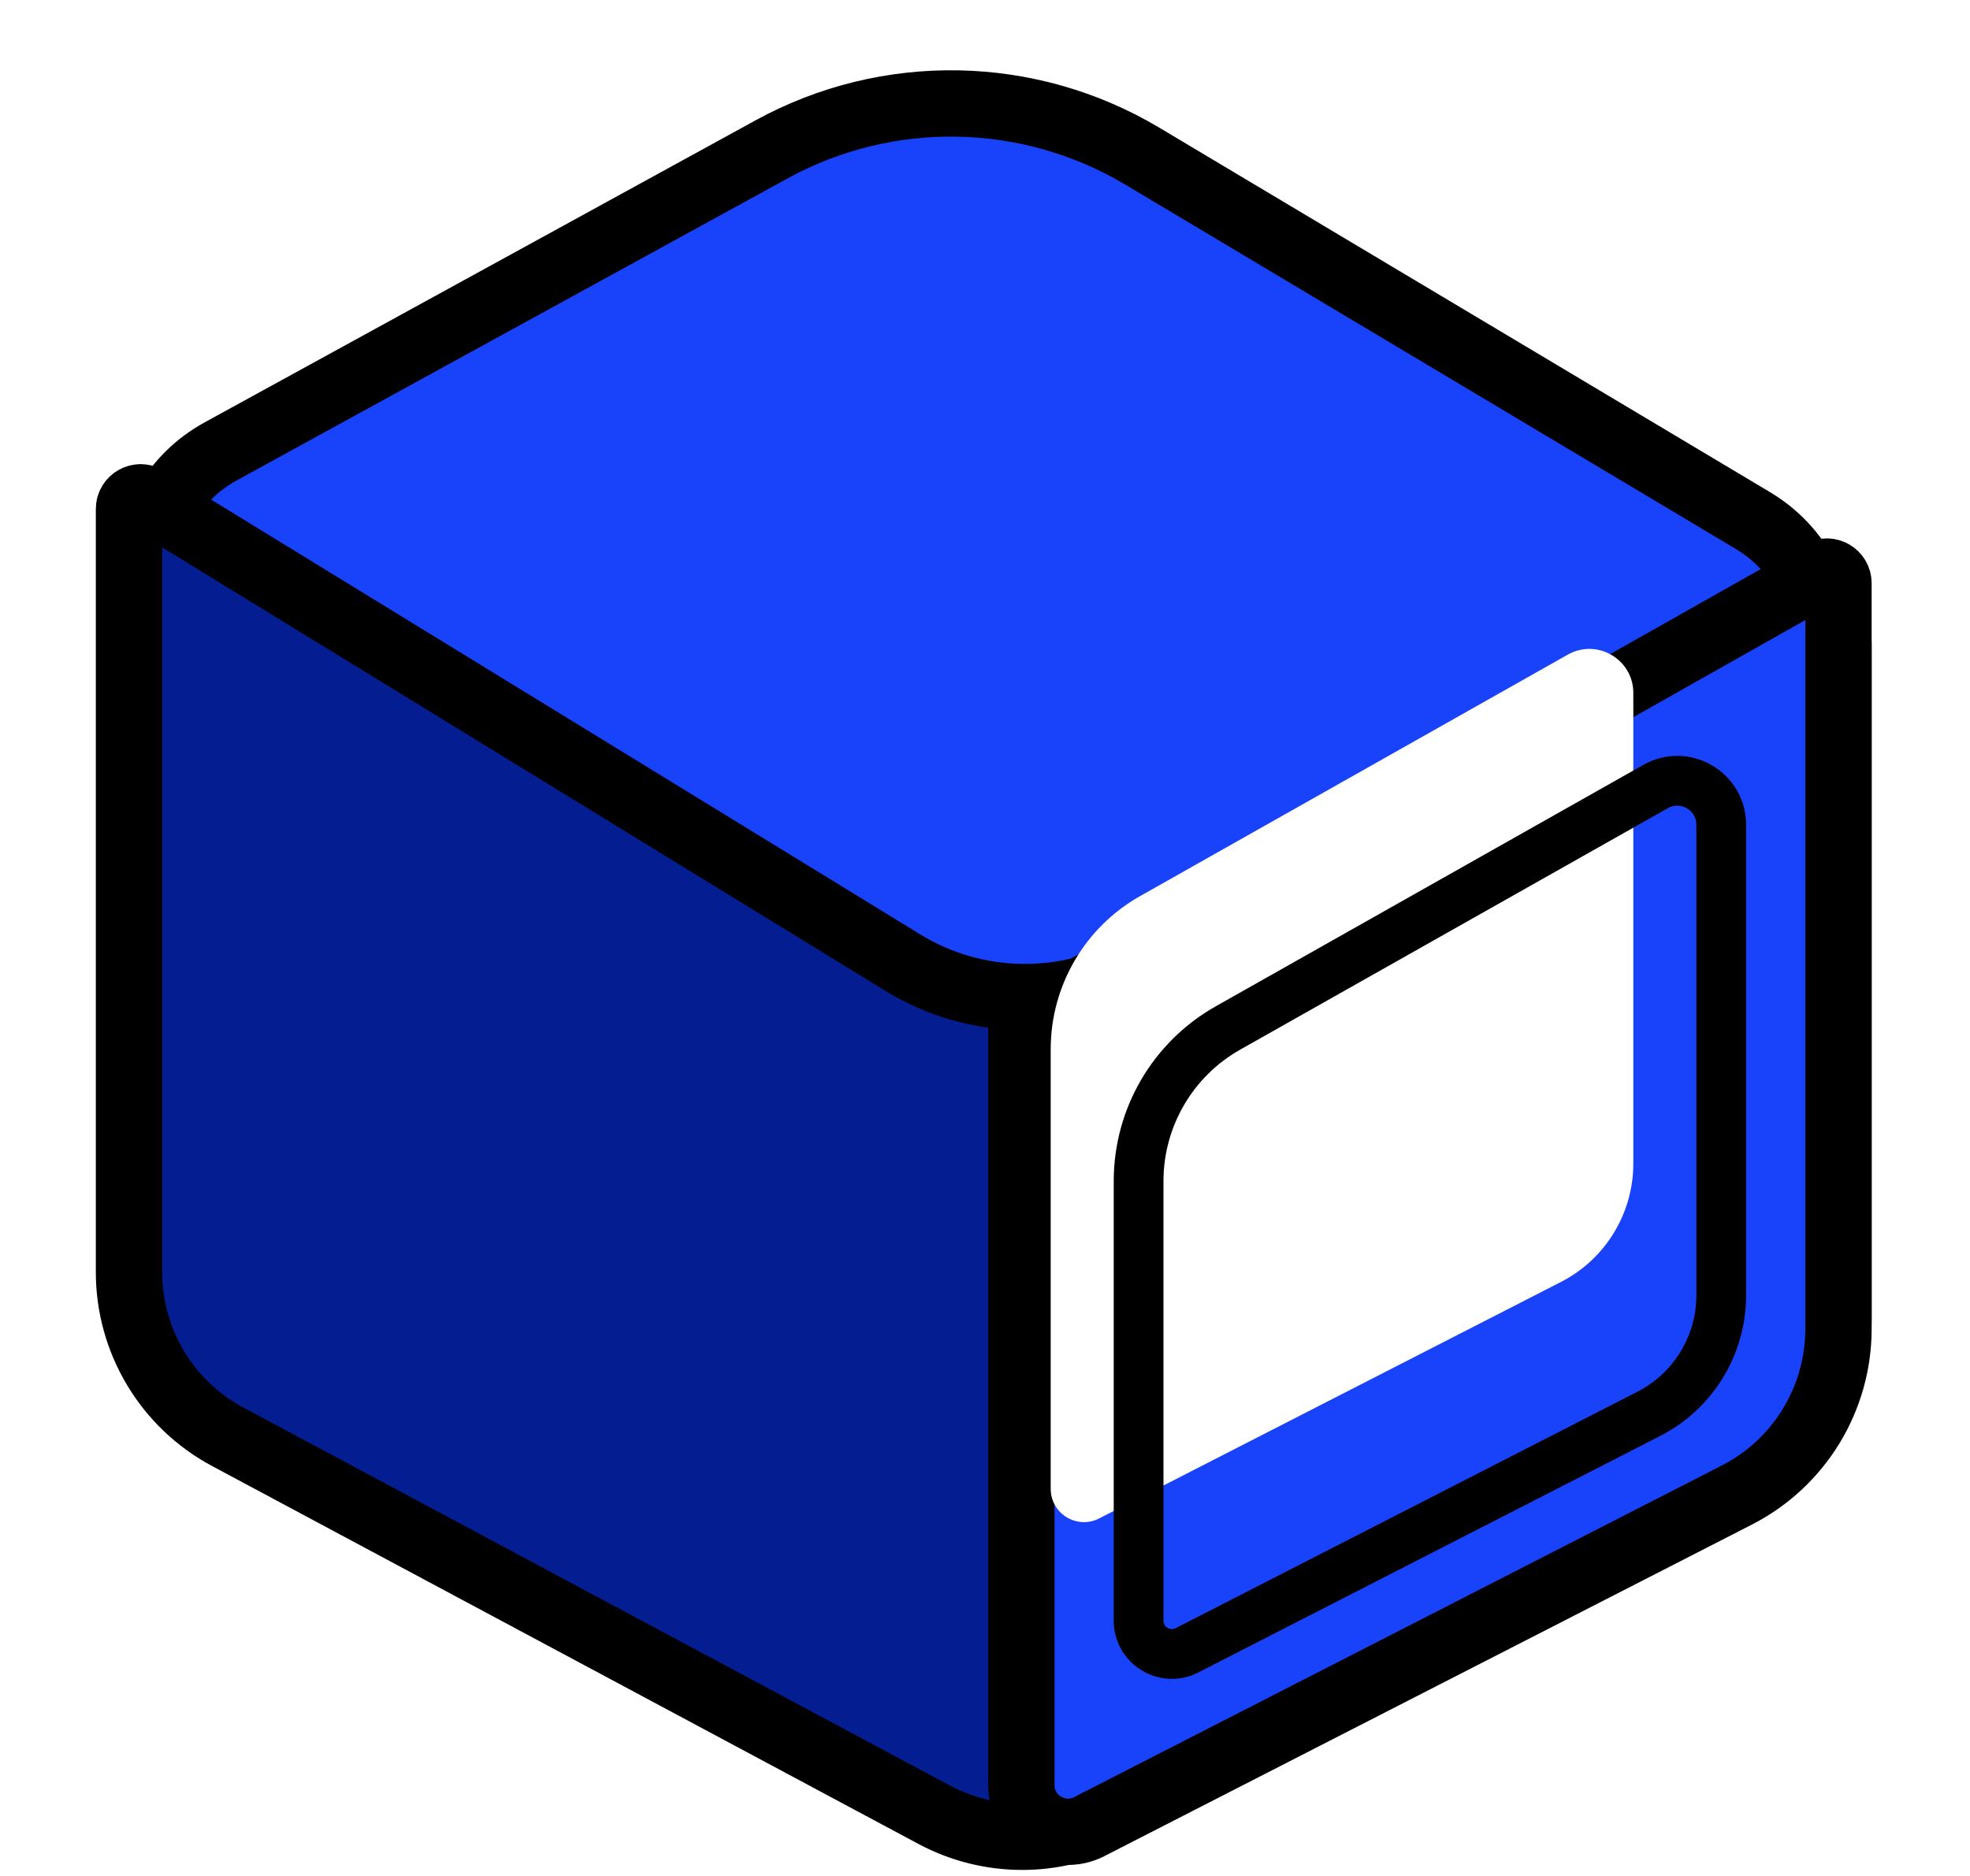 <?xml version="1.0" encoding="utf-8"?>
<svg xmlns="http://www.w3.org/2000/svg" fill="none" height="100%" overflow="visible" preserveAspectRatio="none" style="display: block;" viewBox="0 0 63 60" width="100%">
<g id="Group 3018">
<g id="Group 3014">
<g id="Group 2997">
<g id="Group 2968">
<g id="Group 2917">
<g id="Group 2915">
<g id="Group 2916">
<g id="Union">
</g>
<g id="Group 2899">
<g filter="url(#filter0_d_0_22196)" id="Vector 137">
<path d="M29.724 33.584L7.011 20.77C3.953 19.044 3.98 14.631 7.059 12.943L24.671 3.286C28.383 1.25 32.896 1.333 36.532 3.502L56.056 15.155C59.061 16.948 58.94 21.34 55.842 22.965L35.431 33.672C33.637 34.613 31.488 34.58 29.724 33.584Z" fill="#1943FB"/>
<path d="M29.724 33.584L7.011 20.77C3.953 19.044 3.98 14.631 7.059 12.943L24.671 3.286C28.383 1.25 32.896 1.333 36.532 3.502L56.056 15.155C59.061 16.948 58.94 21.34 55.842 22.965L35.431 33.672C33.637 34.613 31.488 34.58 29.724 33.584Z" stroke="black" stroke-width="2.121"/>
</g>
<path d="M58.794 42.2V20.601C58.794 19.451 57.55 18.733 56.555 19.308L36.51 30.889C34.14 32.259 31.209 32.221 28.875 30.79L4.693 15.961C4.445 15.808 4.125 15.987 4.125 16.279V40.687C4.125 42.889 5.337 44.913 7.279 45.952L29.872 58.041C31.618 58.974 33.713 58.983 35.465 58.062L55.6 47.486C57.564 46.455 58.794 44.419 58.794 42.2Z" fill="#041E92" id="Vector 138" stroke="black" stroke-width="2.121"/>
<path d="M58.794 42.502V18.654C58.794 18.368 58.486 18.189 58.238 18.329L32.663 32.77V57.093C32.663 58.209 33.843 58.93 34.836 58.421L55.545 47.816C57.54 46.794 58.794 44.742 58.794 42.502Z" fill="#1943FB" id="Vector 139" stroke="black" stroke-width="2.121"/>
<g id="Vector 140">
<g filter="url(#filter1_i_0_22196)">
<path d="M55.044 41.431V26.379C55.044 25.303 53.884 24.626 52.947 25.155L39.27 32.878C37.504 33.875 36.412 35.746 36.412 37.774V51.835C36.412 52.63 37.253 53.145 37.961 52.782L52.727 45.22C54.15 44.492 55.044 43.028 55.044 41.431Z" fill="white"/>
</g>
<path d="M55.044 41.431V26.379C55.044 25.303 53.884 24.626 52.947 25.155L39.27 32.878C37.504 33.875 36.412 35.746 36.412 37.774V51.835C36.412 52.63 37.253 53.145 37.961 52.782L52.727 45.22C54.15 44.492 55.044 43.028 55.044 41.431Z" stroke="black" stroke-width="1.591"/>
</g>
</g>
</g>
</g>
</g>
</g>
</g>
</g>
</g>
<defs>
<filter color-interpolation-filters="sRGB" filterUnits="userSpaceOnUse" height="36.154" id="filter0_d_0_22196" width="55.627" x="3.673" y="0.754">
<feFlood flood-opacity="0" result="BackgroundImageFix"/>
<feColorMatrix in="SourceAlpha" result="hardAlpha" type="matrix" values="0 0 0 0 0 0 0 0 0 0 0 0 0 0 0 0 0 0 127 0"/>
<feOffset dy="1.493"/>
<feComposite in2="hardAlpha" operator="out"/>
<feColorMatrix type="matrix" values="0 0 0 0 0 0 0 0 0 0 0 0 0 0 0 0 0 0 1 0"/>
<feBlend in2="BackgroundImageFix" mode="normal" result="effect1_dropShadow_0_22196"/>
<feBlend in="SourceGraphic" in2="effect1_dropShadow_0_22196" mode="normal" result="shape"/>
</filter>
<filter color-interpolation-filters="sRGB" filterUnits="userSpaceOnUse" height="29.523" id="filter1_i_0_22196" width="20.223" x="35.616" y="24.174">
<feFlood flood-opacity="0" result="BackgroundImageFix"/>
<feBlend in="SourceGraphic" in2="BackgroundImageFix" mode="normal" result="shape"/>
<feColorMatrix in="SourceAlpha" result="hardAlpha" type="matrix" values="0 0 0 0 0 0 0 0 0 0 0 0 0 0 0 0 0 0 127 0"/>
<feOffset dx="-2.811" dy="-4.217"/>
<feComposite in2="hardAlpha" k2="-1" k3="1" operator="arithmetic"/>
<feColorMatrix type="matrix" values="0 0 0 0 0 0 0 0 0 0 0 0 0 0 0 0 0 0 1 0"/>
<feBlend in2="shape" mode="normal" result="effect1_innerShadow_0_22196"/>
</filter>
</defs>
</svg>